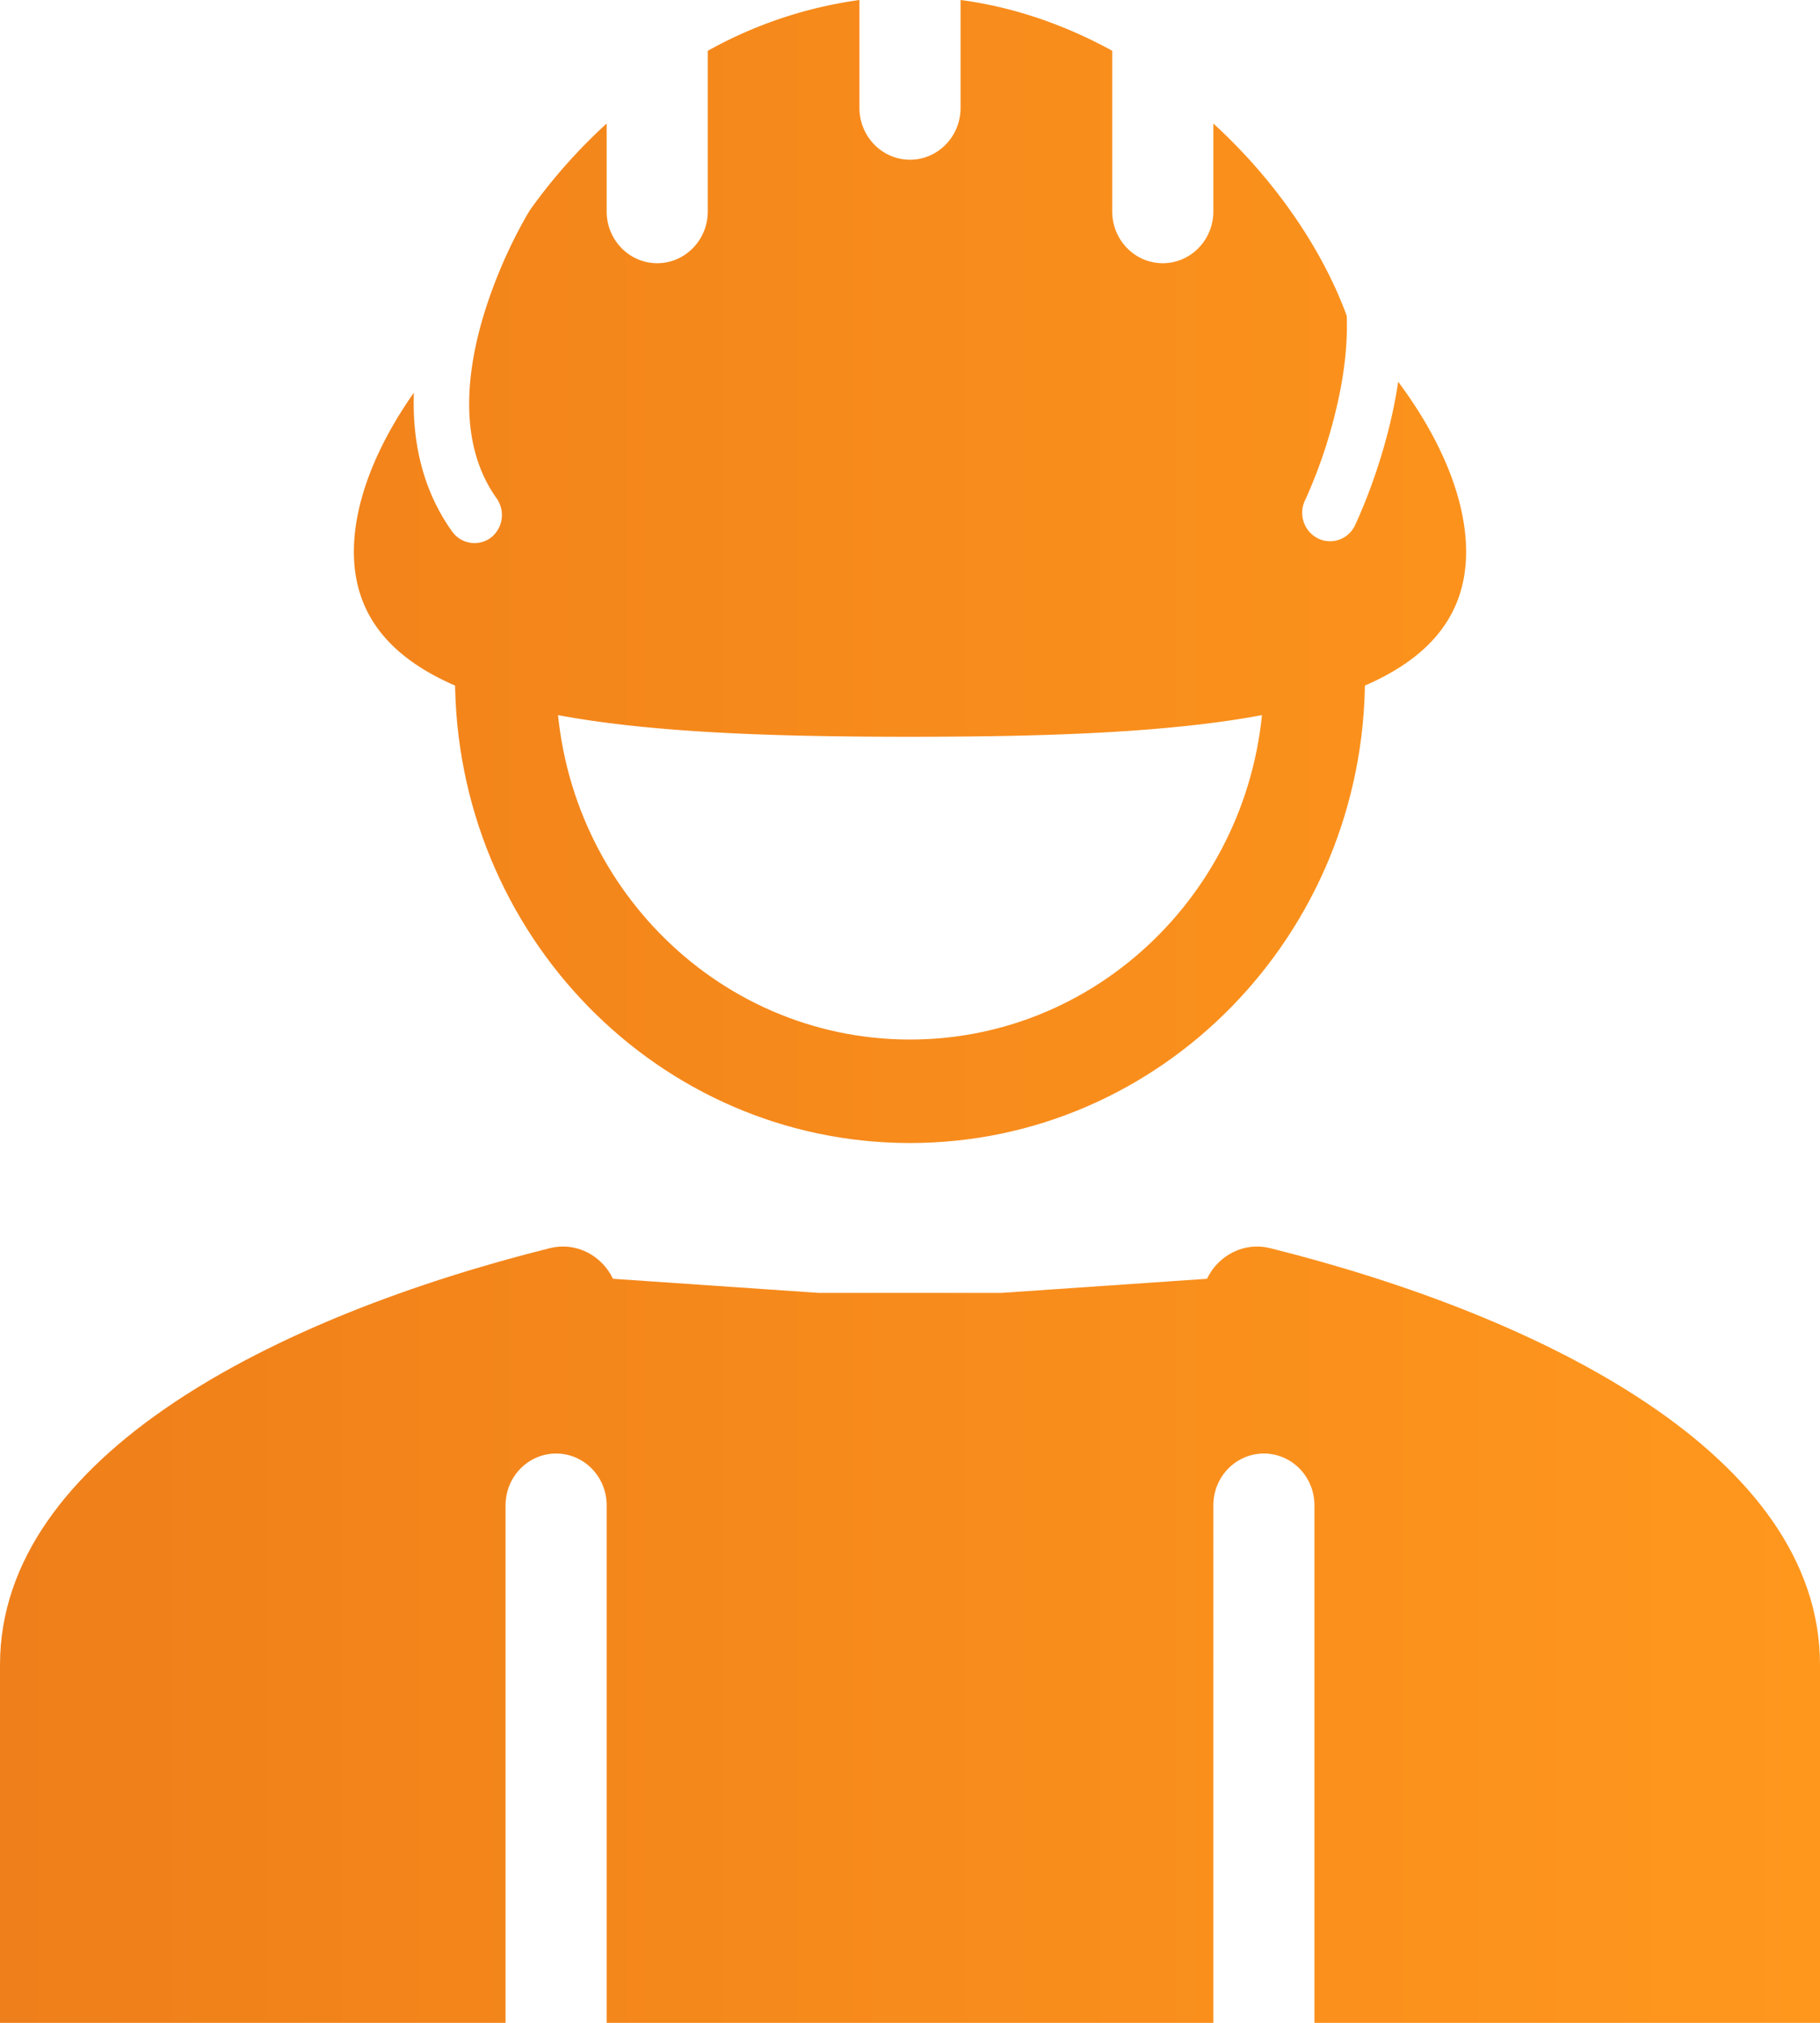 <?xml version="1.0" encoding="UTF-8"?> <svg xmlns="http://www.w3.org/2000/svg" width="45" height="50" fill="none"><path fill-rule="evenodd" clip-rule="evenodd" d="M15.157 31.61c-.286-.595-.93-.916-1.559-.759C6.843 32.538 0 35.976 0 41.15V50h12.5V37.208c0-.707.56-1.28 1.25-1.28s1.25.573 1.25 1.28V50h15V37.208c0-.707.56-1.28 1.25-1.28s1.25.573 1.25 1.28V50H45v-8.851c0-5.173-6.843-8.611-13.598-10.298-.629-.157-1.273.164-1.559.758l-5.08.348h-4.526l-5.08-.348Z" fill="url(#a)"></path><path fill-rule="evenodd" clip-rule="evenodd" d="M23.75 0c1.334.176 2.598.623 3.75 1.255v3.971c0 .707.56 1.28 1.25 1.28S30 5.933 30 5.226V3.053c1.542 1.41 2.7 3.12 3.298 4.753.023.6-.04 1.22-.156 1.823a12.405 12.405 0 0 1-.851 2.688l-.017.037-.005.009a.711.711 0 0 0 .31.942.68.68 0 0 0 .922-.317l-.606-.308c.606.308.607.307.607.307v-.002l.002-.004.007-.014.023-.05a13.162 13.162 0 0 0 .343-.836c.204-.55.45-1.317.615-2.183a11.2 11.2 0 0 0 .078-.462c1.071 1.433 1.68 2.918 1.68 4.201 0 4.08-6.156 4.574-13.75 4.574s-13.75-.494-13.75-4.574c0-1.202.535-2.582 1.483-3.93-.04 1.147.183 2.355.938 3.42a.68.68 0 0 0 .96.168.713.713 0 0 0 .143-.984c-.897-1.264-.781-2.947-.33-4.473a12.1 12.1 0 0 1 1.11-2.565l.027-.043a.69.69 0 0 0 .016-.028A13.558 13.558 0 0 1 15 3.053v2.173c0 .707.56 1.28 1.25 1.28s1.25-.573 1.25-1.28v-3.97A10.666 10.666 0 0 1 21.25 0v2.668c0 .706.56 1.28 1.25 1.28s1.25-.574 1.25-1.28V0Z" fill="url(#b)"></path><path fill-rule="evenodd" clip-rule="evenodd" d="M13.75 16.74c0 4.946 3.918 8.955 8.75 8.955s8.75-4.01 8.75-8.955h2.5c0 6.359-5.037 11.513-11.25 11.513S11.25 23.099 11.25 16.74h2.5Z" fill="url(#c)"></path><defs><linearGradient id="a" x1="0" y1="25" x2="45" y2="25" gradientUnits="userSpaceOnUse"><stop stop-color="#EF7F1A"></stop><stop offset="1" stop-color="#FF971D"></stop></linearGradient><linearGradient id="b" x1="0" y1="25" x2="45" y2="25" gradientUnits="userSpaceOnUse"><stop stop-color="#EF7F1A"></stop><stop offset="1" stop-color="#FF971D"></stop></linearGradient><linearGradient id="c" x1="0" y1="25" x2="45" y2="25" gradientUnits="userSpaceOnUse"><stop stop-color="#EF7F1A"></stop><stop offset="1" stop-color="#FF971D"></stop></linearGradient></defs></svg> 